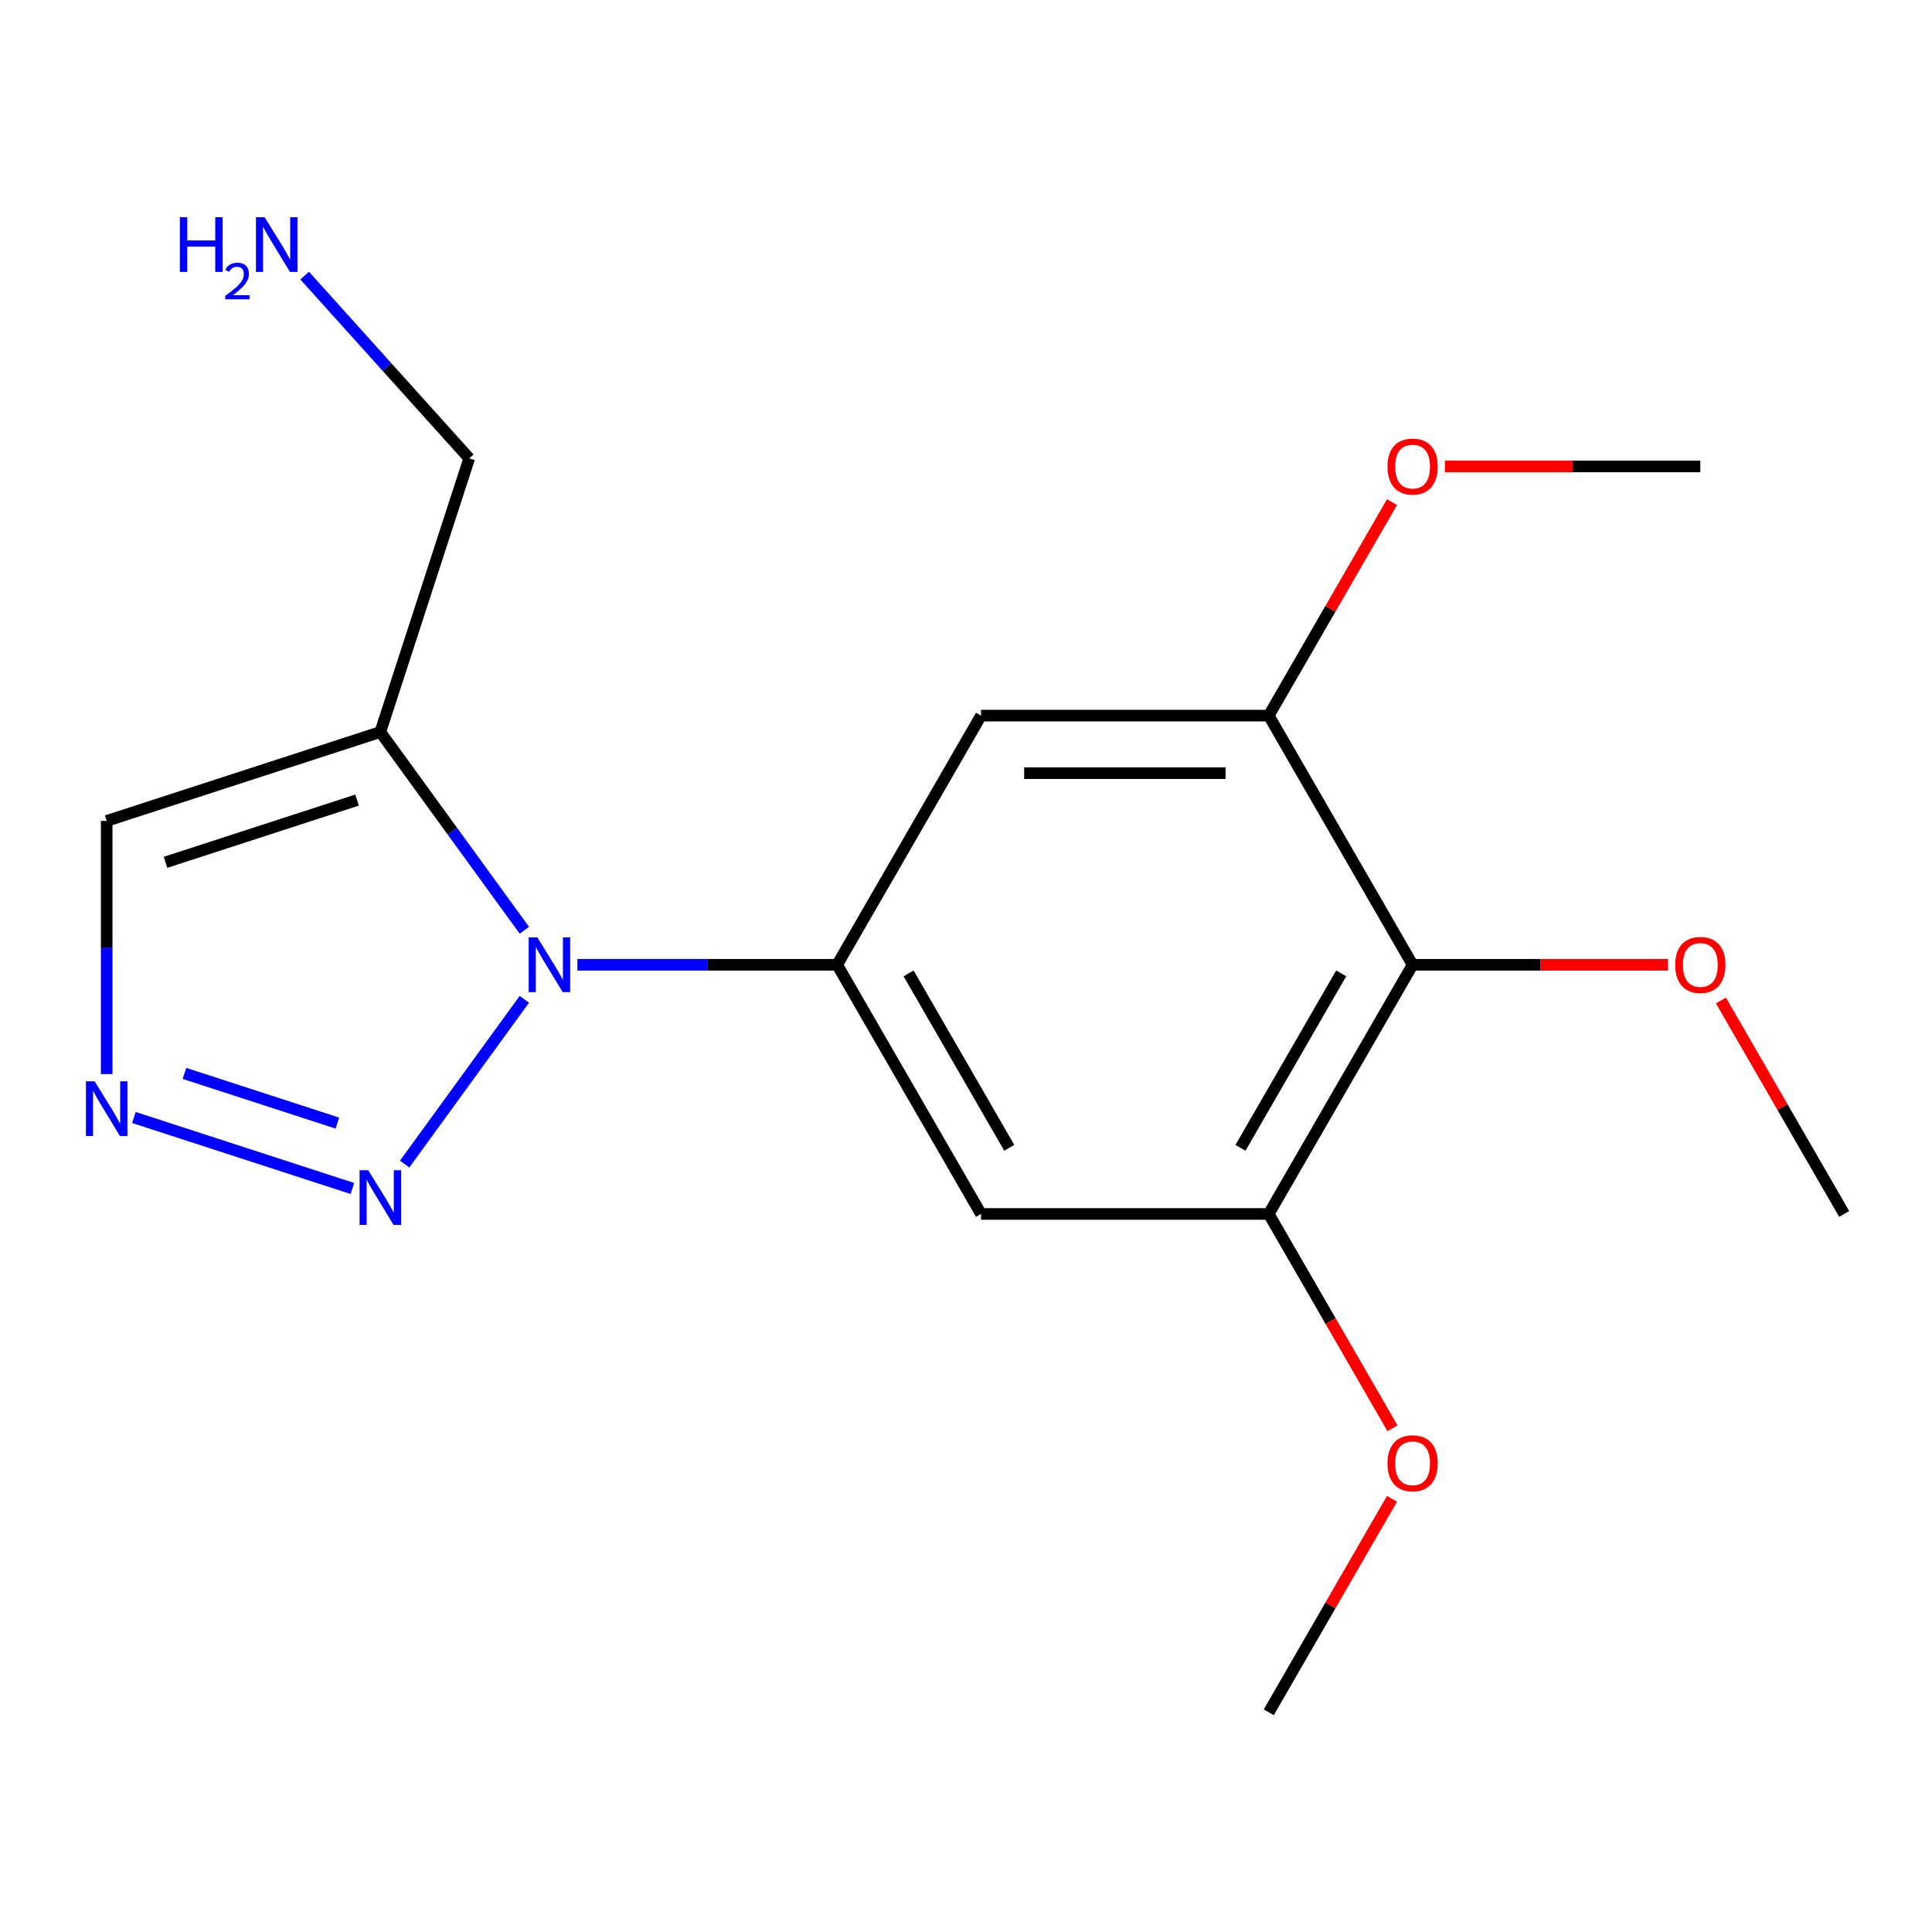 <?xml version='1.0' encoding='iso-8859-1'?>
<svg version='1.1' baseProfile='full'
              xmlns='http://www.w3.org/2000/svg'
                      xmlns:rdkit='http://www.rdkit.org/xml'
                      xmlns:xlink='http://www.w3.org/1999/xlink'
                  xml:space='preserve'
width='1000px' height='1000px' viewBox='0 0 1000 1000'>
<!-- END OF HEADER -->
<rect style='opacity:1.0;fill:#FFFFFF;stroke:none' width='1000' height='1000' x='0' y='0'> </rect>
<path class='bond-0' d='M 271.395,517.255 L 209.444,602.524' style='fill:none;fill-rule:evenodd;stroke:#0000FF;stroke-width:6px;stroke-linecap:butt;stroke-linejoin:miter;stroke-opacity:1' />
<path class='bond-1' d='M 298.851,499.372 L 366.081,499.372' style='fill:none;fill-rule:evenodd;stroke:#0000FF;stroke-width:6px;stroke-linecap:butt;stroke-linejoin:miter;stroke-opacity:1' />
<path class='bond-1' d='M 366.081,499.372 L 433.312,499.372' style='fill:none;fill-rule:evenodd;stroke:#000000;stroke-width:6px;stroke-linecap:butt;stroke-linejoin:miter;stroke-opacity:1' />
<path class='bond-2' d='M 271.395,481.489 L 234.123,430.19' style='fill:none;fill-rule:evenodd;stroke:#0000FF;stroke-width:6px;stroke-linecap:butt;stroke-linejoin:miter;stroke-opacity:1' />
<path class='bond-2' d='M 234.123,430.19 L 196.852,378.89' style='fill:none;fill-rule:evenodd;stroke:#000000;stroke-width:6px;stroke-linecap:butt;stroke-linejoin:miter;stroke-opacity:1' />
<path class='bond-3' d='M 182.389,615.155 L 69.3,578.41' style='fill:none;fill-rule:evenodd;stroke:#0000FF;stroke-width:6px;stroke-linecap:butt;stroke-linejoin:miter;stroke-opacity:1' />
<path class='bond-3' d='M 174.63,581.316 L 95.467,555.595' style='fill:none;fill-rule:evenodd;stroke:#0000FF;stroke-width:6px;stroke-linecap:butt;stroke-linejoin:miter;stroke-opacity:1' />
<path class='bond-5' d='M 433.312,499.372 L 507.773,370.4' style='fill:none;fill-rule:evenodd;stroke:#000000;stroke-width:6px;stroke-linecap:butt;stroke-linejoin:miter;stroke-opacity:1' />
<path class='bond-6' d='M 433.312,499.372 L 507.773,628.344' style='fill:none;fill-rule:evenodd;stroke:#000000;stroke-width:6px;stroke-linecap:butt;stroke-linejoin:miter;stroke-opacity:1' />
<path class='bond-6' d='M 470.275,503.826 L 522.399,594.106' style='fill:none;fill-rule:evenodd;stroke:#000000;stroke-width:6px;stroke-linecap:butt;stroke-linejoin:miter;stroke-opacity:1' />
<path class='bond-9' d='M 196.852,378.89 L 55.217,424.91' style='fill:none;fill-rule:evenodd;stroke:#000000;stroke-width:6px;stroke-linecap:butt;stroke-linejoin:miter;stroke-opacity:1' />
<path class='bond-9' d='M 184.811,414.12 L 85.666,446.334' style='fill:none;fill-rule:evenodd;stroke:#000000;stroke-width:6px;stroke-linecap:butt;stroke-linejoin:miter;stroke-opacity:1' />
<path class='bond-10' d='M 196.852,378.89 L 242.872,237.255' style='fill:none;fill-rule:evenodd;stroke:#000000;stroke-width:6px;stroke-linecap:butt;stroke-linejoin:miter;stroke-opacity:1' />
<path class='bond-18' d='M 55.217,555.951 L 55.217,490.431' style='fill:none;fill-rule:evenodd;stroke:#0000FF;stroke-width:6px;stroke-linecap:butt;stroke-linejoin:miter;stroke-opacity:1' />
<path class='bond-18' d='M 55.217,490.431 L 55.217,424.91' style='fill:none;fill-rule:evenodd;stroke:#000000;stroke-width:6px;stroke-linecap:butt;stroke-linejoin:miter;stroke-opacity:1' />
<path class='bond-4' d='M 731.159,499.372 L 656.697,628.344' style='fill:none;fill-rule:evenodd;stroke:#000000;stroke-width:6px;stroke-linecap:butt;stroke-linejoin:miter;stroke-opacity:1' />
<path class='bond-4' d='M 694.196,503.826 L 642.072,594.106' style='fill:none;fill-rule:evenodd;stroke:#000000;stroke-width:6px;stroke-linecap:butt;stroke-linejoin:miter;stroke-opacity:1' />
<path class='bond-11' d='M 731.159,499.372 L 797.26,499.372' style='fill:none;fill-rule:evenodd;stroke:#000000;stroke-width:6px;stroke-linecap:butt;stroke-linejoin:miter;stroke-opacity:1' />
<path class='bond-11' d='M 797.26,499.372 L 863.36,499.372' style='fill:none;fill-rule:evenodd;stroke:#FF0000;stroke-width:6px;stroke-linecap:butt;stroke-linejoin:miter;stroke-opacity:1' />
<path class='bond-19' d='M 731.159,499.372 L 656.697,370.4' style='fill:none;fill-rule:evenodd;stroke:#000000;stroke-width:6px;stroke-linecap:butt;stroke-linejoin:miter;stroke-opacity:1' />
<path class='bond-7' d='M 507.773,370.4 L 656.697,370.4' style='fill:none;fill-rule:evenodd;stroke:#000000;stroke-width:6px;stroke-linecap:butt;stroke-linejoin:miter;stroke-opacity:1' />
<path class='bond-7' d='M 530.112,400.185 L 634.359,400.185' style='fill:none;fill-rule:evenodd;stroke:#000000;stroke-width:6px;stroke-linecap:butt;stroke-linejoin:miter;stroke-opacity:1' />
<path class='bond-8' d='M 507.773,628.344 L 656.697,628.344' style='fill:none;fill-rule:evenodd;stroke:#000000;stroke-width:6px;stroke-linecap:butt;stroke-linejoin:miter;stroke-opacity:1' />
<path class='bond-12' d='M 656.697,370.4 L 688.593,315.156' style='fill:none;fill-rule:evenodd;stroke:#000000;stroke-width:6px;stroke-linecap:butt;stroke-linejoin:miter;stroke-opacity:1' />
<path class='bond-12' d='M 688.593,315.156 L 720.488,259.912' style='fill:none;fill-rule:evenodd;stroke:#FF0000;stroke-width:6px;stroke-linecap:butt;stroke-linejoin:miter;stroke-opacity:1' />
<path class='bond-13' d='M 656.697,628.344 L 688.72,683.809' style='fill:none;fill-rule:evenodd;stroke:#000000;stroke-width:6px;stroke-linecap:butt;stroke-linejoin:miter;stroke-opacity:1' />
<path class='bond-13' d='M 688.72,683.809 L 720.742,739.273' style='fill:none;fill-rule:evenodd;stroke:#FF0000;stroke-width:6px;stroke-linecap:butt;stroke-linejoin:miter;stroke-opacity:1' />
<path class='bond-14' d='M 242.872,237.255 L 200.279,189.951' style='fill:none;fill-rule:evenodd;stroke:#000000;stroke-width:6px;stroke-linecap:butt;stroke-linejoin:miter;stroke-opacity:1' />
<path class='bond-14' d='M 200.279,189.951 L 157.686,142.646' style='fill:none;fill-rule:evenodd;stroke:#0000FF;stroke-width:6px;stroke-linecap:butt;stroke-linejoin:miter;stroke-opacity:1' />
<path class='bond-15' d='M 890.755,517.855 L 922.65,573.1' style='fill:none;fill-rule:evenodd;stroke:#FF0000;stroke-width:6px;stroke-linecap:butt;stroke-linejoin:miter;stroke-opacity:1' />
<path class='bond-15' d='M 922.65,573.1 L 954.545,628.344' style='fill:none;fill-rule:evenodd;stroke:#000000;stroke-width:6px;stroke-linecap:butt;stroke-linejoin:miter;stroke-opacity:1' />
<path class='bond-16' d='M 747.883,241.428 L 813.983,241.428' style='fill:none;fill-rule:evenodd;stroke:#FF0000;stroke-width:6px;stroke-linecap:butt;stroke-linejoin:miter;stroke-opacity:1' />
<path class='bond-16' d='M 813.983,241.428 L 880.083,241.428' style='fill:none;fill-rule:evenodd;stroke:#000000;stroke-width:6px;stroke-linecap:butt;stroke-linejoin:miter;stroke-opacity:1' />
<path class='bond-17' d='M 720.488,775.799 L 688.593,831.044' style='fill:none;fill-rule:evenodd;stroke:#FF0000;stroke-width:6px;stroke-linecap:butt;stroke-linejoin:miter;stroke-opacity:1' />
<path class='bond-17' d='M 688.593,831.044 L 656.697,886.288' style='fill:none;fill-rule:evenodd;stroke:#000000;stroke-width:6px;stroke-linecap:butt;stroke-linejoin:miter;stroke-opacity:1' />
<path  class='atom-0' d='M 278.128 485.212
L 287.408 500.212
Q 288.328 501.692, 289.808 504.372
Q 291.288 507.052, 291.368 507.212
L 291.368 485.212
L 295.128 485.212
L 295.128 513.532
L 291.248 513.532
L 281.288 497.132
Q 280.128 495.212, 278.888 493.012
Q 277.688 490.812, 277.328 490.132
L 277.328 513.532
L 273.648 513.532
L 273.648 485.212
L 278.128 485.212
' fill='#0000FF'/>
<path  class='atom-1' d='M 190.592 605.694
L 199.872 620.694
Q 200.792 622.174, 202.272 624.854
Q 203.752 627.534, 203.832 627.694
L 203.832 605.694
L 207.592 605.694
L 207.592 634.014
L 203.712 634.014
L 193.752 617.614
Q 192.592 615.694, 191.352 613.494
Q 190.152 611.294, 189.792 610.614
L 189.792 634.014
L 186.112 634.014
L 186.112 605.694
L 190.592 605.694
' fill='#0000FF'/>
<path  class='atom-4' d='M 48.957 559.674
L 58.237 574.674
Q 59.157 576.154, 60.637 578.834
Q 62.117 581.514, 62.197 581.674
L 62.197 559.674
L 65.957 559.674
L 65.957 587.994
L 62.077 587.994
L 52.117 571.594
Q 50.957 569.674, 49.717 567.474
Q 48.517 565.274, 48.157 564.594
L 48.157 587.994
L 44.477 587.994
L 44.477 559.674
L 48.957 559.674
' fill='#0000FF'/>
<path  class='atom-12' d='M 867.083 499.452
Q 867.083 492.652, 870.443 488.852
Q 873.803 485.052, 880.083 485.052
Q 886.363 485.052, 889.723 488.852
Q 893.083 492.652, 893.083 499.452
Q 893.083 506.332, 889.683 510.252
Q 886.283 514.132, 880.083 514.132
Q 873.843 514.132, 870.443 510.252
Q 867.083 506.372, 867.083 499.452
M 880.083 510.932
Q 884.403 510.932, 886.723 508.052
Q 889.083 505.132, 889.083 499.452
Q 889.083 493.892, 886.723 491.092
Q 884.403 488.252, 880.083 488.252
Q 875.763 488.252, 873.403 491.052
Q 871.083 493.852, 871.083 499.452
Q 871.083 505.172, 873.403 508.052
Q 875.763 510.932, 880.083 510.932
' fill='#FF0000'/>
<path  class='atom-13' d='M 718.159 241.508
Q 718.159 234.708, 721.519 230.908
Q 724.879 227.108, 731.159 227.108
Q 737.439 227.108, 740.799 230.908
Q 744.159 234.708, 744.159 241.508
Q 744.159 248.388, 740.759 252.308
Q 737.359 256.188, 731.159 256.188
Q 724.919 256.188, 721.519 252.308
Q 718.159 248.428, 718.159 241.508
M 731.159 252.988
Q 735.479 252.988, 737.799 250.108
Q 740.159 247.188, 740.159 241.508
Q 740.159 235.948, 737.799 233.148
Q 735.479 230.308, 731.159 230.308
Q 726.839 230.308, 724.479 233.108
Q 722.159 235.908, 722.159 241.508
Q 722.159 247.228, 724.479 250.108
Q 726.839 252.988, 731.159 252.988
' fill='#FF0000'/>
<path  class='atom-14' d='M 718.159 757.396
Q 718.159 750.596, 721.519 746.796
Q 724.879 742.996, 731.159 742.996
Q 737.439 742.996, 740.799 746.796
Q 744.159 750.596, 744.159 757.396
Q 744.159 764.276, 740.759 768.196
Q 737.359 772.076, 731.159 772.076
Q 724.919 772.076, 721.519 768.196
Q 718.159 764.316, 718.159 757.396
M 731.159 768.876
Q 735.479 768.876, 737.799 765.996
Q 740.159 763.076, 740.159 757.396
Q 740.159 751.836, 737.799 749.036
Q 735.479 746.196, 731.159 746.196
Q 726.839 746.196, 724.479 748.996
Q 722.159 751.796, 722.159 757.396
Q 722.159 763.116, 724.479 765.996
Q 726.839 768.876, 731.159 768.876
' fill='#FF0000'/>
<path  class='atom-15' d='M 93.09 112.423
L 96.93 112.423
L 96.93 124.463
L 111.41 124.463
L 111.41 112.423
L 115.25 112.423
L 115.25 140.743
L 111.41 140.743
L 111.41 127.663
L 96.93 127.663
L 96.93 140.743
L 93.09 140.743
L 93.09 112.423
' fill='#0000FF'/>
<path  class='atom-15' d='M 116.623 139.749
Q 117.309 137.981, 118.946 137.004
Q 120.583 136.001, 122.853 136.001
Q 125.678 136.001, 127.262 137.532
Q 128.846 139.063, 128.846 141.782
Q 128.846 144.554, 126.787 147.141
Q 124.754 149.729, 120.53 152.791
L 129.163 152.791
L 129.163 154.903
L 116.57 154.903
L 116.57 153.134
Q 120.055 150.653, 122.114 148.805
Q 124.199 146.957, 125.203 145.293
Q 126.206 143.63, 126.206 141.914
Q 126.206 140.119, 125.308 139.116
Q 124.411 138.113, 122.853 138.113
Q 121.348 138.113, 120.345 138.72
Q 119.342 139.327, 118.629 140.673
L 116.623 139.749
' fill='#0000FF'/>
<path  class='atom-15' d='M 136.963 112.423
L 146.243 127.423
Q 147.163 128.903, 148.643 131.583
Q 150.123 134.263, 150.203 134.423
L 150.203 112.423
L 153.963 112.423
L 153.963 140.743
L 150.083 140.743
L 140.123 124.343
Q 138.963 122.423, 137.723 120.223
Q 136.523 118.023, 136.163 117.343
L 136.163 140.743
L 132.483 140.743
L 132.483 112.423
L 136.963 112.423
' fill='#0000FF'/>
</svg>
